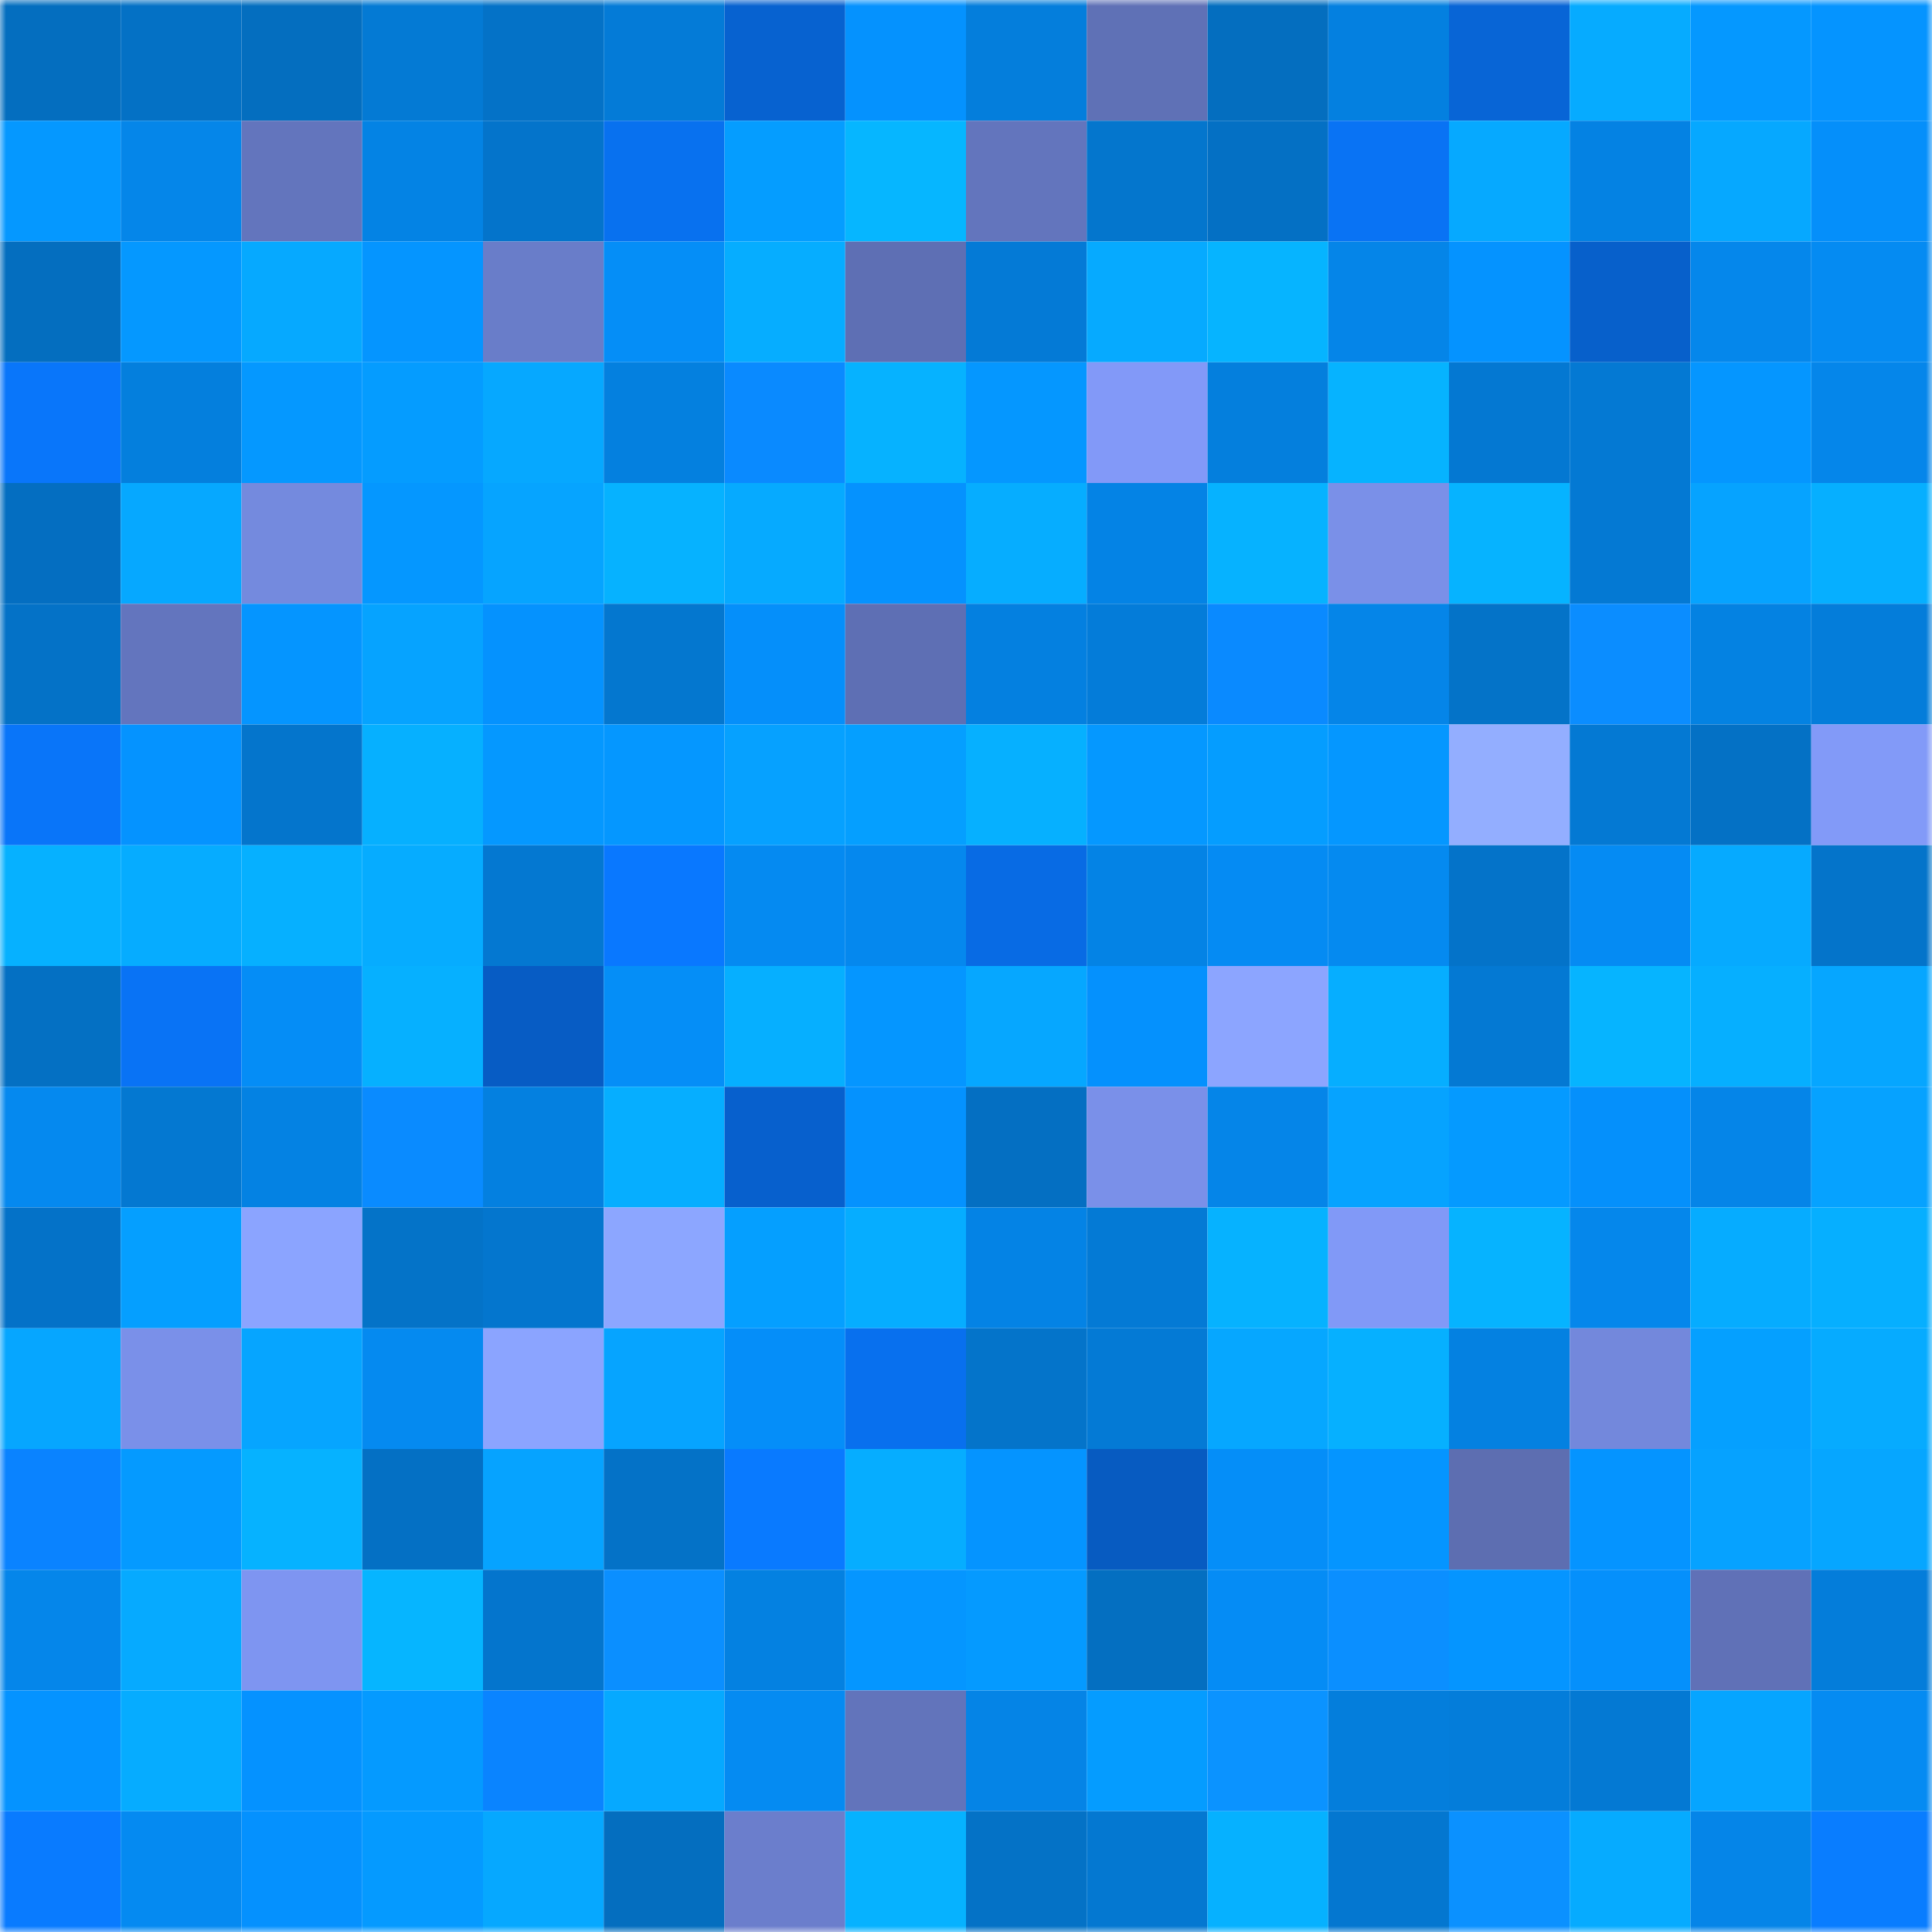 <svg viewBox="0 0 160 160" fill="none" role="img" xmlns="http://www.w3.org/2000/svg" width="240" height="240" name="ens%2Cozon671.eth"><mask id="1629303951" mask-type="alpha" maskUnits="userSpaceOnUse" x="0" y="0" width="160" height="160"><rect width="160" height="160" fill="#FFFFFF"></rect></mask><g mask="url(#1629303951)"><rect x="0" y="0" width="10" height="10" fill="#046ebf"></rect><rect x="10" y="0" width="10" height="10" fill="#0471c5"></rect><rect x="20" y="0" width="10" height="10" fill="#046ebf"></rect><rect x="30" y="0" width="10" height="10" fill="#047ad4"></rect><rect x="40" y="0" width="10" height="10" fill="#0472c7"></rect><rect x="50" y="0" width="10" height="10" fill="#047bd7"></rect><rect x="60" y="0" width="10" height="10" fill="#0762d0"></rect><rect x="70" y="0" width="10" height="10" fill="#0592fe"></rect><rect x="80" y="0" width="10" height="10" fill="#047edc"></rect><rect x="90" y="0" width="10" height="10" fill="#5f71b6"></rect><rect x="100" y="0" width="10" height="10" fill="#046ebf"></rect><rect x="110" y="0" width="10" height="10" fill="#0480e0"></rect><rect x="120" y="0" width="10" height="10" fill="#0865d6"></rect><rect x="130" y="0" width="10" height="10" fill="#06abff"></rect><rect x="140" y="0" width="10" height="10" fill="#0598ff"></rect><rect x="150" y="0" width="10" height="10" fill="#0594ff"></rect><rect x="0" y="10" width="10" height="10" fill="#0598ff"></rect><rect x="10" y="10" width="10" height="10" fill="#0586e9"></rect><rect x="20" y="10" width="10" height="10" fill="#6375bd"></rect><rect x="30" y="10" width="10" height="10" fill="#0483e4"></rect><rect x="40" y="10" width="10" height="10" fill="#0474cb"></rect><rect x="50" y="10" width="10" height="10" fill="#0871ef"></rect><rect x="60" y="10" width="10" height="10" fill="#059dff"></rect><rect x="70" y="10" width="10" height="10" fill="#06b6ff"></rect><rect x="80" y="10" width="10" height="10" fill="#6375bd"></rect><rect x="90" y="10" width="10" height="10" fill="#0476cd"></rect><rect x="100" y="10" width="10" height="10" fill="#0470c4"></rect><rect x="110" y="10" width="10" height="10" fill="#0973f4"></rect><rect x="120" y="10" width="10" height="10" fill="#06a9ff"></rect><rect x="130" y="10" width="10" height="10" fill="#0482e3"></rect><rect x="140" y="10" width="10" height="10" fill="#06a8ff"></rect><rect x="150" y="10" width="10" height="10" fill="#058ffa"></rect><rect x="0" y="20" width="10" height="10" fill="#046ebf"></rect><rect x="10" y="20" width="10" height="10" fill="#0598ff"></rect><rect x="20" y="20" width="10" height="10" fill="#06a9ff"></rect><rect x="30" y="20" width="10" height="10" fill="#0595ff"></rect><rect x="40" y="20" width="10" height="10" fill="#697dc9"></rect><rect x="50" y="20" width="10" height="10" fill="#058ef7"></rect><rect x="60" y="20" width="10" height="10" fill="#06adff"></rect><rect x="70" y="20" width="10" height="10" fill="#5e6fb4"></rect><rect x="80" y="20" width="10" height="10" fill="#047ad6"></rect><rect x="90" y="20" width="10" height="10" fill="#06aaff"></rect><rect x="100" y="20" width="10" height="10" fill="#06b4ff"></rect><rect x="110" y="20" width="10" height="10" fill="#0585e8"></rect><rect x="120" y="20" width="10" height="10" fill="#0593ff"></rect><rect x="130" y="20" width="10" height="10" fill="#0760cb"></rect><rect x="140" y="20" width="10" height="10" fill="#0587eb"></rect><rect x="150" y="20" width="10" height="10" fill="#058bf2"></rect><rect x="0" y="30" width="10" height="10" fill="#0976fa"></rect><rect x="10" y="30" width="10" height="10" fill="#047fdd"></rect><rect x="20" y="30" width="10" height="10" fill="#0598ff"></rect><rect x="30" y="30" width="10" height="10" fill="#059cff"></rect><rect x="40" y="30" width="10" height="10" fill="#06a8ff"></rect><rect x="50" y="30" width="10" height="10" fill="#0480df"></rect><rect x="60" y="30" width="10" height="10" fill="#0a8aff"></rect><rect x="70" y="30" width="10" height="10" fill="#06b2ff"></rect><rect x="80" y="30" width="10" height="10" fill="#0597ff"></rect><rect x="90" y="30" width="10" height="10" fill="#8299f8"></rect><rect x="100" y="30" width="10" height="10" fill="#047fdd"></rect><rect x="110" y="30" width="10" height="10" fill="#06b3ff"></rect><rect x="120" y="30" width="10" height="10" fill="#0478d2"></rect><rect x="130" y="30" width="10" height="10" fill="#0479d3"></rect><rect x="140" y="30" width="10" height="10" fill="#0596ff"></rect><rect x="150" y="30" width="10" height="10" fill="#0586ea"></rect><rect x="0" y="40" width="10" height="10" fill="#046ec1"></rect><rect x="10" y="40" width="10" height="10" fill="#06a8ff"></rect><rect x="20" y="40" width="10" height="10" fill="#748ade"></rect><rect x="30" y="40" width="10" height="10" fill="#0597ff"></rect><rect x="40" y="40" width="10" height="10" fill="#06a4ff"></rect><rect x="50" y="40" width="10" height="10" fill="#06b2ff"></rect><rect x="60" y="40" width="10" height="10" fill="#06aaff"></rect><rect x="70" y="40" width="10" height="10" fill="#0592fe"></rect><rect x="80" y="40" width="10" height="10" fill="#06adff"></rect><rect x="90" y="40" width="10" height="10" fill="#0483e5"></rect><rect x="100" y="40" width="10" height="10" fill="#06b2ff"></rect><rect x="110" y="40" width="10" height="10" fill="#7a90e8"></rect><rect x="120" y="40" width="10" height="10" fill="#06b3ff"></rect><rect x="130" y="40" width="10" height="10" fill="#0479d3"></rect><rect x="140" y="40" width="10" height="10" fill="#06a3ff"></rect><rect x="150" y="40" width="10" height="10" fill="#06afff"></rect><rect x="0" y="50" width="10" height="10" fill="#0472c7"></rect><rect x="10" y="50" width="10" height="10" fill="#6375be"></rect><rect x="20" y="50" width="10" height="10" fill="#0595ff"></rect><rect x="30" y="50" width="10" height="10" fill="#06a3ff"></rect><rect x="40" y="50" width="10" height="10" fill="#0592fe"></rect><rect x="50" y="50" width="10" height="10" fill="#0477cf"></rect><rect x="60" y="50" width="10" height="10" fill="#058ffa"></rect><rect x="70" y="50" width="10" height="10" fill="#5e6fb4"></rect><rect x="80" y="50" width="10" height="10" fill="#0480e0"></rect><rect x="90" y="50" width="10" height="10" fill="#047cd9"></rect><rect x="100" y="50" width="10" height="10" fill="#0a8aff"></rect><rect x="110" y="50" width="10" height="10" fill="#0585e8"></rect><rect x="120" y="50" width="10" height="10" fill="#0473c8"></rect><rect x="130" y="50" width="10" height="10" fill="#0b8dff"></rect><rect x="140" y="50" width="10" height="10" fill="#0482e2"></rect><rect x="150" y="50" width="10" height="10" fill="#047dda"></rect><rect x="0" y="60" width="10" height="10" fill="#0975f9"></rect><rect x="10" y="60" width="10" height="10" fill="#0593ff"></rect><rect x="20" y="60" width="10" height="10" fill="#0475cc"></rect><rect x="30" y="60" width="10" height="10" fill="#06b0ff"></rect><rect x="40" y="60" width="10" height="10" fill="#0598ff"></rect><rect x="50" y="60" width="10" height="10" fill="#0597ff"></rect><rect x="60" y="60" width="10" height="10" fill="#06a1ff"></rect><rect x="70" y="60" width="10" height="10" fill="#059fff"></rect><rect x="80" y="60" width="10" height="10" fill="#06b0ff"></rect><rect x="90" y="60" width="10" height="10" fill="#0598ff"></rect><rect x="100" y="60" width="10" height="10" fill="#059dff"></rect><rect x="110" y="60" width="10" height="10" fill="#0597ff"></rect><rect x="120" y="60" width="10" height="10" fill="#93aeff"></rect><rect x="130" y="60" width="10" height="10" fill="#0479d3"></rect><rect x="140" y="60" width="10" height="10" fill="#0471c5"></rect><rect x="150" y="60" width="10" height="10" fill="#829af8"></rect><rect x="0" y="70" width="10" height="10" fill="#06b1ff"></rect><rect x="10" y="70" width="10" height="10" fill="#06acff"></rect><rect x="20" y="70" width="10" height="10" fill="#06b0ff"></rect><rect x="30" y="70" width="10" height="10" fill="#06acff"></rect><rect x="40" y="70" width="10" height="10" fill="#0478d1"></rect><rect x="50" y="70" width="10" height="10" fill="#0978ff"></rect><rect x="60" y="70" width="10" height="10" fill="#058af1"></rect><rect x="70" y="70" width="10" height="10" fill="#0588ee"></rect><rect x="80" y="70" width="10" height="10" fill="#086be4"></rect><rect x="90" y="70" width="10" height="10" fill="#0483e5"></rect><rect x="100" y="70" width="10" height="10" fill="#058bf3"></rect><rect x="110" y="70" width="10" height="10" fill="#058af0"></rect><rect x="120" y="70" width="10" height="10" fill="#0473c9"></rect><rect x="130" y="70" width="10" height="10" fill="#058bf3"></rect><rect x="140" y="70" width="10" height="10" fill="#06aaff"></rect><rect x="150" y="70" width="10" height="10" fill="#0474ca"></rect><rect x="0" y="80" width="10" height="10" fill="#0470c3"></rect><rect x="10" y="80" width="10" height="10" fill="#0973f5"></rect><rect x="20" y="80" width="10" height="10" fill="#058df6"></rect><rect x="30" y="80" width="10" height="10" fill="#06b0ff"></rect><rect x="40" y="80" width="10" height="10" fill="#075cc4"></rect><rect x="50" y="80" width="10" height="10" fill="#058ef7"></rect><rect x="60" y="80" width="10" height="10" fill="#06afff"></rect><rect x="70" y="80" width="10" height="10" fill="#0596ff"></rect><rect x="80" y="80" width="10" height="10" fill="#06a7ff"></rect><rect x="90" y="80" width="10" height="10" fill="#0591fd"></rect><rect x="100" y="80" width="10" height="10" fill="#8ca5ff"></rect><rect x="110" y="80" width="10" height="10" fill="#06aeff"></rect><rect x="120" y="80" width="10" height="10" fill="#0479d3"></rect><rect x="130" y="80" width="10" height="10" fill="#06b4ff"></rect><rect x="140" y="80" width="10" height="10" fill="#06afff"></rect><rect x="150" y="80" width="10" height="10" fill="#06a6ff"></rect><rect x="0" y="90" width="10" height="10" fill="#0589ef"></rect><rect x="10" y="90" width="10" height="10" fill="#0478d1"></rect><rect x="20" y="90" width="10" height="10" fill="#0482e3"></rect><rect x="30" y="90" width="10" height="10" fill="#0a8bff"></rect><rect x="40" y="90" width="10" height="10" fill="#0480e0"></rect><rect x="50" y="90" width="10" height="10" fill="#06aeff"></rect><rect x="60" y="90" width="10" height="10" fill="#0760cd"></rect><rect x="70" y="90" width="10" height="10" fill="#0592fe"></rect><rect x="80" y="90" width="10" height="10" fill="#046fc2"></rect><rect x="90" y="90" width="10" height="10" fill="#7a90e9"></rect><rect x="100" y="90" width="10" height="10" fill="#0585e8"></rect><rect x="110" y="90" width="10" height="10" fill="#06a3ff"></rect><rect x="120" y="90" width="10" height="10" fill="#059aff"></rect><rect x="130" y="90" width="10" height="10" fill="#0590fb"></rect><rect x="140" y="90" width="10" height="10" fill="#0585e8"></rect><rect x="150" y="90" width="10" height="10" fill="#06a2ff"></rect><rect x="0" y="100" width="10" height="10" fill="#0472c8"></rect><rect x="10" y="100" width="10" height="10" fill="#059fff"></rect><rect x="20" y="100" width="10" height="10" fill="#8ba4ff"></rect><rect x="30" y="100" width="10" height="10" fill="#0473c8"></rect><rect x="40" y="100" width="10" height="10" fill="#0476ce"></rect><rect x="50" y="100" width="10" height="10" fill="#8ca6ff"></rect><rect x="60" y="100" width="10" height="10" fill="#059fff"></rect><rect x="70" y="100" width="10" height="10" fill="#06adff"></rect><rect x="80" y="100" width="10" height="10" fill="#0483e5"></rect><rect x="90" y="100" width="10" height="10" fill="#047ad5"></rect><rect x="100" y="100" width="10" height="10" fill="#06b2ff"></rect><rect x="110" y="100" width="10" height="10" fill="#8199f7"></rect><rect x="120" y="100" width="10" height="10" fill="#06b3ff"></rect><rect x="130" y="100" width="10" height="10" fill="#0587eb"></rect><rect x="140" y="100" width="10" height="10" fill="#06acff"></rect><rect x="150" y="100" width="10" height="10" fill="#06afff"></rect><rect x="0" y="110" width="10" height="10" fill="#06a6ff"></rect><rect x="10" y="110" width="10" height="10" fill="#7a90e9"></rect><rect x="20" y="110" width="10" height="10" fill="#06a5ff"></rect><rect x="30" y="110" width="10" height="10" fill="#058af0"></rect><rect x="40" y="110" width="10" height="10" fill="#8ba4ff"></rect><rect x="50" y="110" width="10" height="10" fill="#06a4ff"></rect><rect x="60" y="110" width="10" height="10" fill="#058ef9"></rect><rect x="70" y="110" width="10" height="10" fill="#0870ee"></rect><rect x="80" y="110" width="10" height="10" fill="#0474ca"></rect><rect x="90" y="110" width="10" height="10" fill="#047ad5"></rect><rect x="100" y="110" width="10" height="10" fill="#06a7ff"></rect><rect x="110" y="110" width="10" height="10" fill="#06b0ff"></rect><rect x="120" y="110" width="10" height="10" fill="#0481e1"></rect><rect x="130" y="110" width="10" height="10" fill="#7388dc"></rect><rect x="140" y="110" width="10" height="10" fill="#05a0ff"></rect><rect x="150" y="110" width="10" height="10" fill="#06abff"></rect><rect x="0" y="120" width="10" height="10" fill="#0a83ff"></rect><rect x="10" y="120" width="10" height="10" fill="#059aff"></rect><rect x="20" y="120" width="10" height="10" fill="#06b2ff"></rect><rect x="30" y="120" width="10" height="10" fill="#0470c4"></rect><rect x="40" y="120" width="10" height="10" fill="#06a3ff"></rect><rect x="50" y="120" width="10" height="10" fill="#0472c7"></rect><rect x="60" y="120" width="10" height="10" fill="#097aff"></rect><rect x="70" y="120" width="10" height="10" fill="#06adff"></rect><rect x="80" y="120" width="10" height="10" fill="#0594ff"></rect><rect x="90" y="120" width="10" height="10" fill="#075bc1"></rect><rect x="100" y="120" width="10" height="10" fill="#058ef8"></rect><rect x="110" y="120" width="10" height="10" fill="#0595ff"></rect><rect x="120" y="120" width="10" height="10" fill="#5d6eb1"></rect><rect x="130" y="120" width="10" height="10" fill="#0594ff"></rect><rect x="140" y="120" width="10" height="10" fill="#06a2ff"></rect><rect x="150" y="120" width="10" height="10" fill="#06a6ff"></rect><rect x="0" y="130" width="10" height="10" fill="#0586ea"></rect><rect x="10" y="130" width="10" height="10" fill="#06aaff"></rect><rect x="20" y="130" width="10" height="10" fill="#7e95f1"></rect><rect x="30" y="130" width="10" height="10" fill="#06b5ff"></rect><rect x="40" y="130" width="10" height="10" fill="#0475cd"></rect><rect x="50" y="130" width="10" height="10" fill="#0b8fff"></rect><rect x="60" y="130" width="10" height="10" fill="#0481e1"></rect><rect x="70" y="130" width="10" height="10" fill="#0596ff"></rect><rect x="80" y="130" width="10" height="10" fill="#059aff"></rect><rect x="90" y="130" width="10" height="10" fill="#046fc1"></rect><rect x="100" y="130" width="10" height="10" fill="#058cf5"></rect><rect x="110" y="130" width="10" height="10" fill="#0b8fff"></rect><rect x="120" y="130" width="10" height="10" fill="#0595ff"></rect><rect x="130" y="130" width="10" height="10" fill="#0590fb"></rect><rect x="140" y="130" width="10" height="10" fill="#6071b7"></rect><rect x="150" y="130" width="10" height="10" fill="#047dda"></rect><rect x="0" y="140" width="10" height="10" fill="#0593ff"></rect><rect x="10" y="140" width="10" height="10" fill="#06acff"></rect><rect x="20" y="140" width="10" height="10" fill="#0592ff"></rect><rect x="30" y="140" width="10" height="10" fill="#059aff"></rect><rect x="40" y="140" width="10" height="10" fill="#0a84ff"></rect><rect x="50" y="140" width="10" height="10" fill="#06a9ff"></rect><rect x="60" y="140" width="10" height="10" fill="#058bf2"></rect><rect x="70" y="140" width="10" height="10" fill="#6274bb"></rect><rect x="80" y="140" width="10" height="10" fill="#0584e6"></rect><rect x="90" y="140" width="10" height="10" fill="#059cff"></rect><rect x="100" y="140" width="10" height="10" fill="#0b93ff"></rect><rect x="110" y="140" width="10" height="10" fill="#047edc"></rect><rect x="120" y="140" width="10" height="10" fill="#047dda"></rect><rect x="130" y="140" width="10" height="10" fill="#0479d3"></rect><rect x="140" y="140" width="10" height="10" fill="#06a5ff"></rect><rect x="150" y="140" width="10" height="10" fill="#058bf2"></rect><rect x="0" y="150" width="10" height="10" fill="#097bff"></rect><rect x="10" y="150" width="10" height="10" fill="#058af1"></rect><rect x="20" y="150" width="10" height="10" fill="#0591fe"></rect><rect x="30" y="150" width="10" height="10" fill="#059aff"></rect><rect x="40" y="150" width="10" height="10" fill="#06a8ff"></rect><rect x="50" y="150" width="10" height="10" fill="#046ebf"></rect><rect x="60" y="150" width="10" height="10" fill="#6b7ecc"></rect><rect x="70" y="150" width="10" height="10" fill="#06b2ff"></rect><rect x="80" y="150" width="10" height="10" fill="#0472c6"></rect><rect x="90" y="150" width="10" height="10" fill="#0478d1"></rect><rect x="100" y="150" width="10" height="10" fill="#06b1ff"></rect><rect x="110" y="150" width="10" height="10" fill="#0477d0"></rect><rect x="120" y="150" width="10" height="10" fill="#0b91ff"></rect><rect x="130" y="150" width="10" height="10" fill="#06abff"></rect><rect x="140" y="150" width="10" height="10" fill="#0585e8"></rect><rect x="150" y="150" width="10" height="10" fill="#097dff"></rect></g></svg>